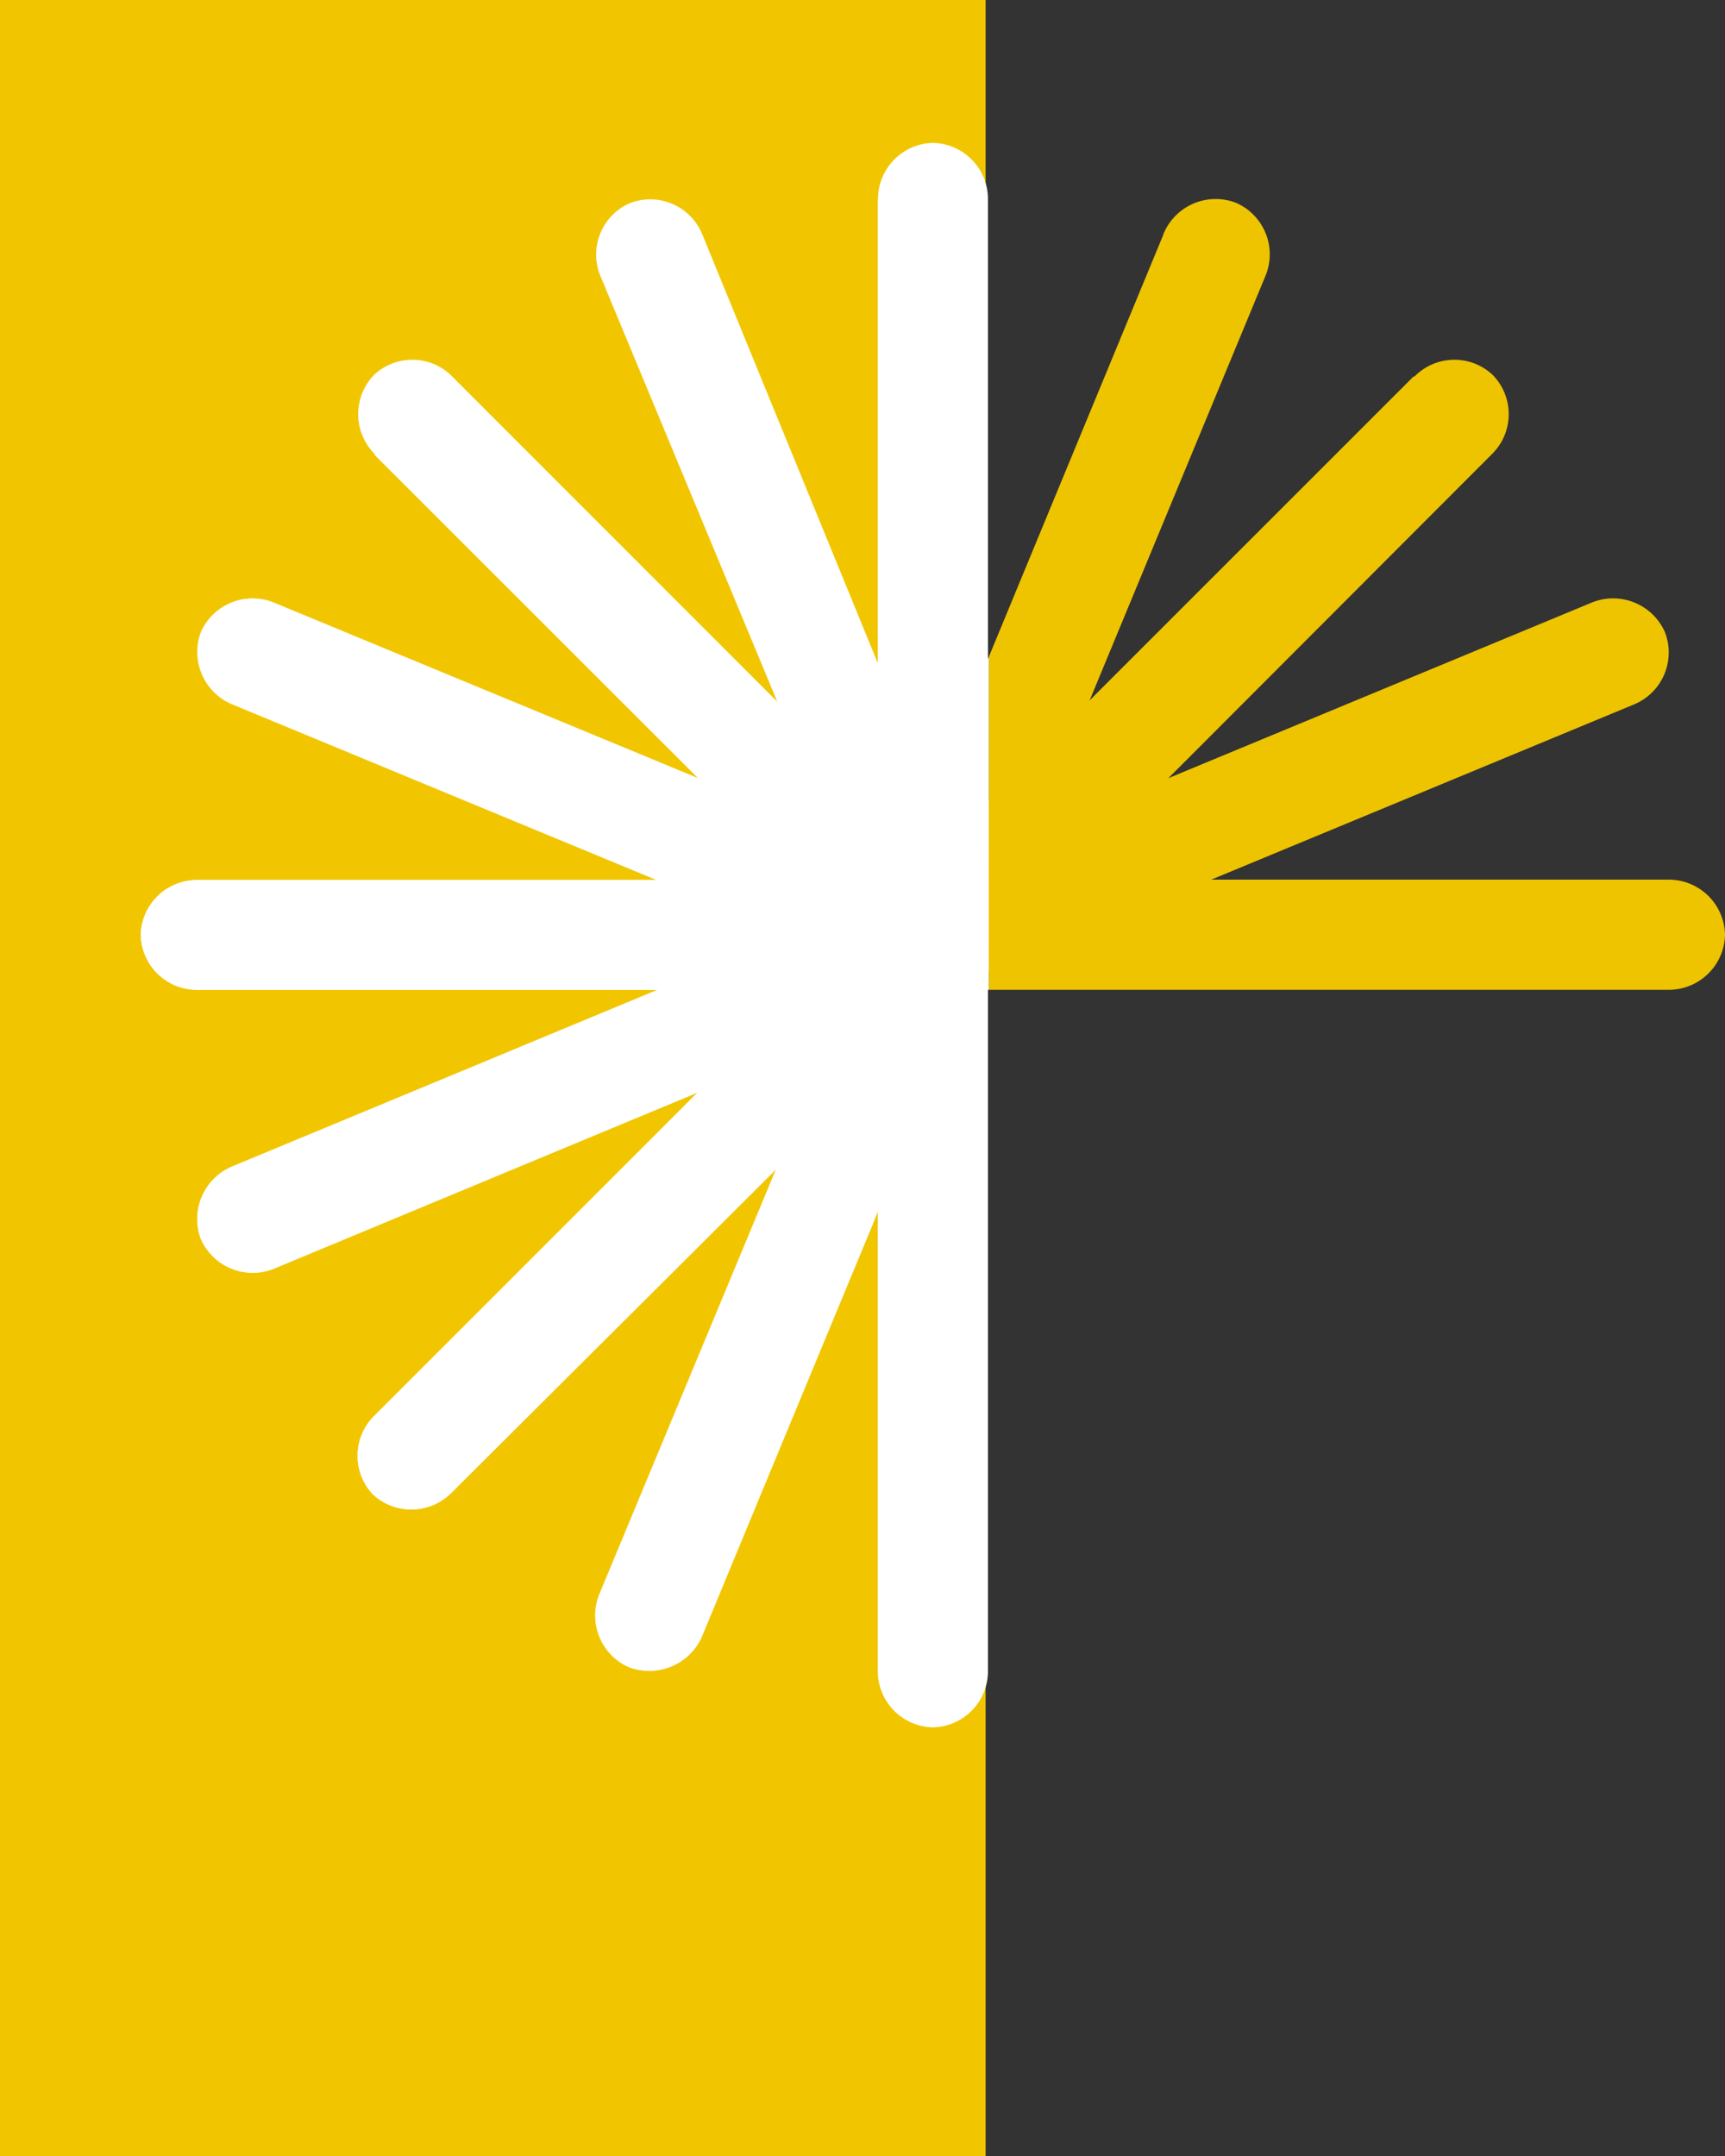 <svg xmlns="http://www.w3.org/2000/svg" viewBox="0 0 88 110"><rect x="0" y="0" width="88" height="110" fill="#333333" stroke="none"/><defs><style>.cls-1{fill:#f1c600;}.cls-2{fill:#fff;}.cls-2,.cls-3{fill-rule:evenodd;}.cls-3{fill:#eec400;}</style></defs><title>logodbd_topo </title><g id="Camada_2" data-name="Camada 2"><rect class="cls-1" width="50.28" height="110"/><path class="cls-2" d="M50.85,34,31.05,81.77a2.89,2.89,0,0,0,1.47,3.79h0a2.91,2.91,0,0,0,3.72-1.63L50.85,48.64Z" transform="translate(-0.4 -0.5)"/><path class="cls-2" d="M50.85,41.37,19.49,72.74a2.87,2.87,0,0,0-.07,4h0a2.88,2.88,0,0,0,4-.07L50.85,49.33Z" transform="translate(-0.4 -0.5)"/><path class="cls-2" d="M50.85,44,12.27,60a2.91,2.91,0,0,0-1.62,3.72h0a2.89,2.89,0,0,0,3.79,1.48L50.85,50.07Z" transform="translate(-0.4 -0.5)"/><path class="cls-2" d="M45.18,10.73v75A2.87,2.87,0,0,0,48,88.63h0A2.87,2.87,0,0,0,50.8,85.7v-75A2.87,2.87,0,0,0,48,7.79h0a2.87,2.87,0,0,0-2.81,2.94Z" transform="translate(-0.4 -0.5)"/><path class="cls-2" d="M10.51,51H45V45.4H10.51a2.87,2.87,0,0,0-2.93,2.81h0A2.87,2.87,0,0,0,10.51,51Z" transform="translate(-0.4 -0.5)"/><path class="cls-2" d="M12.3,36.46,45,50V43.92L14.44,31.27a2.89,2.89,0,0,0-3.79,1.47h0a2.9,2.9,0,0,0,1.65,3.72Z" transform="translate(-0.4 -0.5)"/><path class="cls-2" d="M19.49,23.69,45,49.19V41.25L23.47,19.71a2.85,2.85,0,0,0-4-.07h0a2.88,2.88,0,0,0,.07,4.05Z" transform="translate(-0.4 -0.5)"/><path class="cls-2" d="M31.05,14.63l14,33.7,2.31-8.67L36.24,12.49a2.87,2.87,0,0,0-3.72-1.62h0a2.86,2.86,0,0,0-1.47,3.76Z" transform="translate(-0.4 -0.5)"/><path class="cls-2" d="M45,48.09l-14,33.68a2.89,2.89,0,0,0,1.47,3.79h0a2.91,2.91,0,0,0,3.72-1.63L45,62.77Z" transform="translate(-0.4 -0.5)"/><path class="cls-2" d="M45,47.23,19.49,72.74a2.87,2.87,0,0,0-.07,4h0a2.88,2.88,0,0,0,4-.07L45,55.17Z" transform="translate(-0.4 -0.5)"/><path class="cls-2" d="M45,46.4,12.3,60a2.9,2.9,0,0,0-1.65,3.72h0a2.89,2.89,0,0,0,3.79,1.48L45,52.48Z" transform="translate(-0.4 -0.5)"/><path class="cls-2" d="M10.51,51H50.85V45.4H10.51a2.87,2.87,0,0,0-2.93,2.81h0A2.87,2.87,0,0,0,10.51,51Z" transform="translate(-0.4 -0.5)"/><path class="cls-3" d="M59.74,12.49,50.85,34V48.64l14.08-34a2.87,2.87,0,0,0-1.47-3.79h0a2.88,2.88,0,0,0-3.72,1.62Z" transform="translate(-0.4 -0.5)"/><path class="cls-3" d="M72.51,19.71,50.85,41.37v8L76.49,23.69a2.86,2.86,0,0,0,.07-4.05h0a2.85,2.85,0,0,0-4,.07Z" transform="translate(-0.4 -0.5)"/><path class="cls-3" d="M81.54,31.27,50.85,44v6.08L83.71,36.46a2.87,2.87,0,0,0,1.62-3.72h0a2.89,2.89,0,0,0-3.79-1.47Z" transform="translate(-0.4 -0.5)"/><path class="cls-3" d="M50.85,51H85.48a2.87,2.87,0,0,0,2.92-2.81h0a2.87,2.87,0,0,0-2.92-2.81H50.85Z" transform="translate(-0.4 -0.5)"/></g></svg>